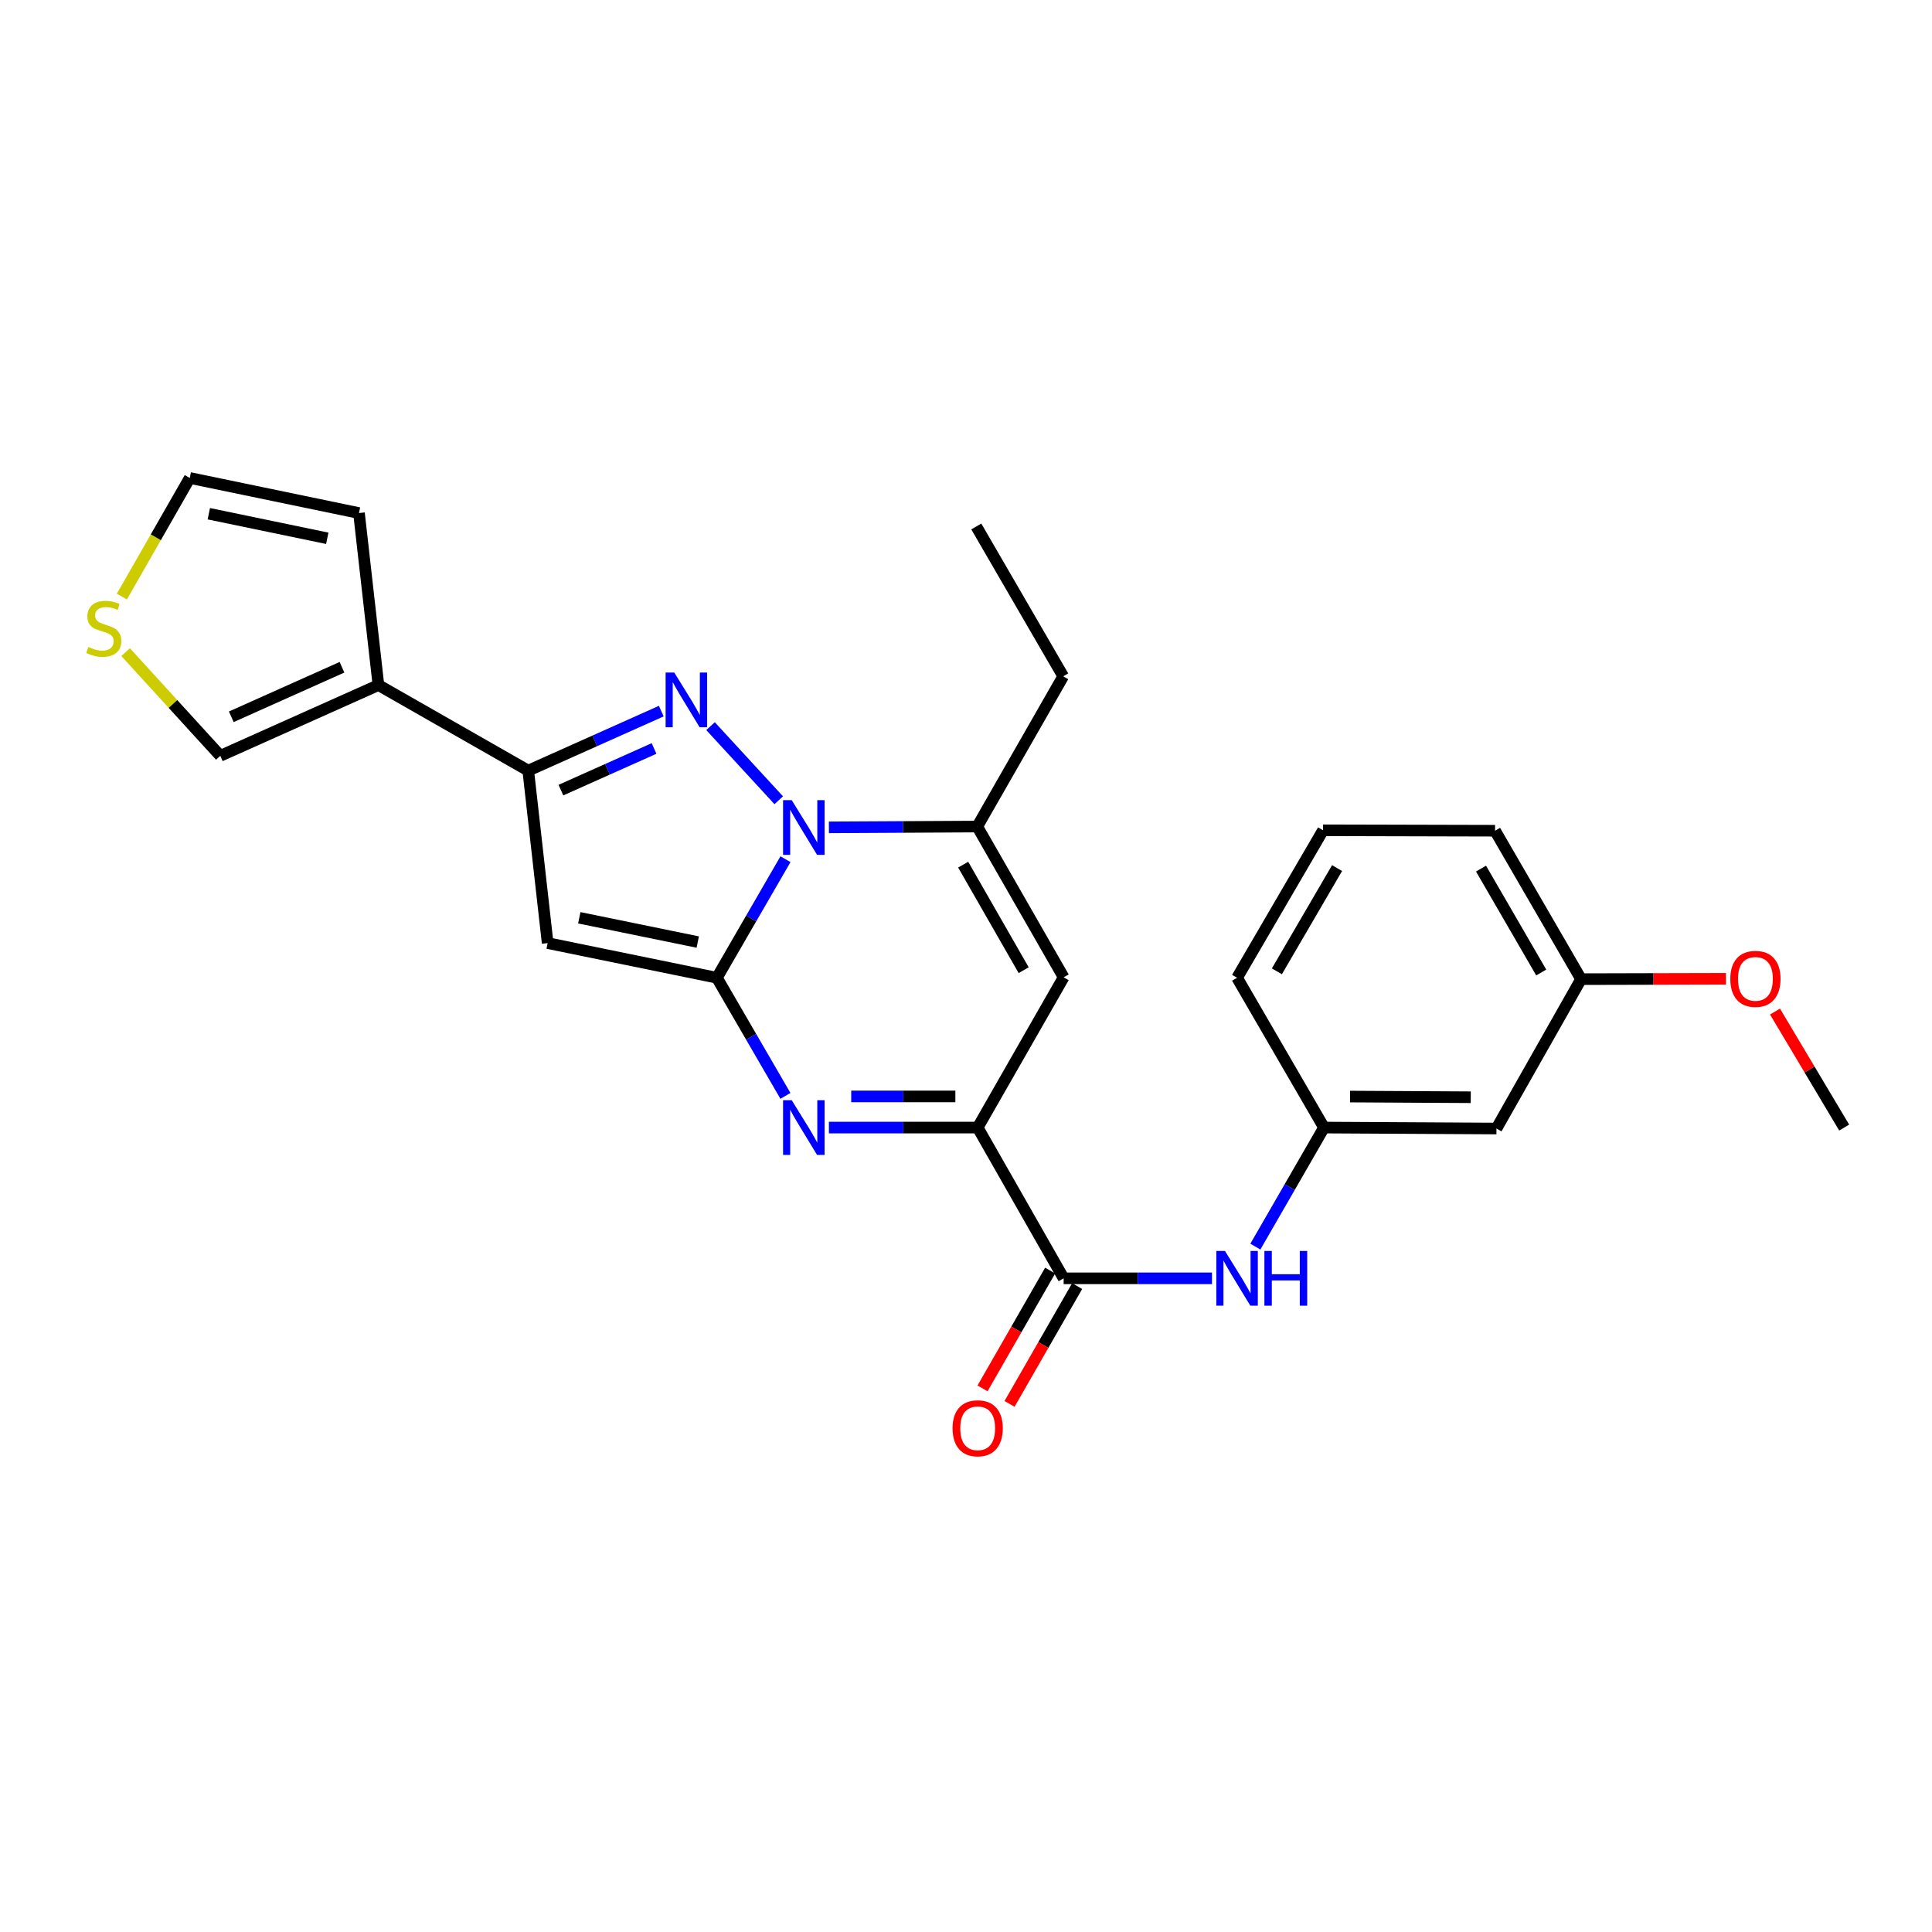 <?xml version='1.0' encoding='iso-8859-1'?>
<svg version='1.1' baseProfile='full'
              xmlns='http://www.w3.org/2000/svg'
                      xmlns:rdkit='http://www.rdkit.org/xml'
                      xmlns:xlink='http://www.w3.org/1999/xlink'
                  xml:space='preserve'
width='1000px' height='1000px' viewBox='0 0 1000 1000'>
<!-- END OF HEADER -->
<rect style='opacity:1.0;fill:#FFFFFF;stroke:none' width='1000' height='1000' x='0' y='0'> </rect>
<path class='bond-0' d='M 371.06,506.089 L 388.812,475.406' style='fill:none;fill-rule:evenodd;stroke:#000000;stroke-width:6px;stroke-linecap:butt;stroke-linejoin:miter;stroke-opacity:1' />
<path class='bond-0' d='M 388.812,475.406 L 406.563,444.723' style='fill:none;fill-rule:evenodd;stroke:#0000FF;stroke-width:6px;stroke-linecap:butt;stroke-linejoin:miter;stroke-opacity:1' />
<path class='bond-2' d='M 371.06,506.089 L 388.799,536.659' style='fill:none;fill-rule:evenodd;stroke:#000000;stroke-width:6px;stroke-linecap:butt;stroke-linejoin:miter;stroke-opacity:1' />
<path class='bond-2' d='M 388.799,536.659 L 406.538,567.228' style='fill:none;fill-rule:evenodd;stroke:#0000FF;stroke-width:6px;stroke-linecap:butt;stroke-linejoin:miter;stroke-opacity:1' />
<path class='bond-3' d='M 371.06,506.089 L 283.463,488.142' style='fill:none;fill-rule:evenodd;stroke:#000000;stroke-width:6px;stroke-linecap:butt;stroke-linejoin:miter;stroke-opacity:1' />
<path class='bond-3' d='M 361.156,487.605 L 299.838,475.041' style='fill:none;fill-rule:evenodd;stroke:#000000;stroke-width:6px;stroke-linecap:butt;stroke-linejoin:miter;stroke-opacity:1' />
<path class='bond-1' d='M 403.071,414.209 L 367.767,375.853' style='fill:none;fill-rule:evenodd;stroke:#0000FF;stroke-width:6px;stroke-linecap:butt;stroke-linejoin:miter;stroke-opacity:1' />
<path class='bond-6' d='M 429.039,428.245 L 467.429,428.035' style='fill:none;fill-rule:evenodd;stroke:#0000FF;stroke-width:6px;stroke-linecap:butt;stroke-linejoin:miter;stroke-opacity:1' />
<path class='bond-6' d='M 467.429,428.035 L 505.82,427.824' style='fill:none;fill-rule:evenodd;stroke:#000000;stroke-width:6px;stroke-linecap:butt;stroke-linejoin:miter;stroke-opacity:1' />
<path class='bond-26' d='M 342.281,368.072 L 307.847,383.471' style='fill:none;fill-rule:evenodd;stroke:#0000FF;stroke-width:6px;stroke-linecap:butt;stroke-linejoin:miter;stroke-opacity:1' />
<path class='bond-26' d='M 307.847,383.471 L 273.414,398.87' style='fill:none;fill-rule:evenodd;stroke:#000000;stroke-width:6px;stroke-linecap:butt;stroke-linejoin:miter;stroke-opacity:1' />
<path class='bond-26' d='M 338.532,387.408 L 314.429,398.187' style='fill:none;fill-rule:evenodd;stroke:#0000FF;stroke-width:6px;stroke-linecap:butt;stroke-linejoin:miter;stroke-opacity:1' />
<path class='bond-26' d='M 314.429,398.187 L 290.325,408.966' style='fill:none;fill-rule:evenodd;stroke:#000000;stroke-width:6px;stroke-linecap:butt;stroke-linejoin:miter;stroke-opacity:1' />
<path class='bond-5' d='M 429.044,583.63 L 467.544,583.63' style='fill:none;fill-rule:evenodd;stroke:#0000FF;stroke-width:6px;stroke-linecap:butt;stroke-linejoin:miter;stroke-opacity:1' />
<path class='bond-5' d='M 467.544,583.63 L 506.043,583.63' style='fill:none;fill-rule:evenodd;stroke:#000000;stroke-width:6px;stroke-linecap:butt;stroke-linejoin:miter;stroke-opacity:1' />
<path class='bond-5' d='M 440.594,567.509 L 467.544,567.509' style='fill:none;fill-rule:evenodd;stroke:#0000FF;stroke-width:6px;stroke-linecap:butt;stroke-linejoin:miter;stroke-opacity:1' />
<path class='bond-5' d='M 467.544,567.509 L 494.494,567.509' style='fill:none;fill-rule:evenodd;stroke:#000000;stroke-width:6px;stroke-linecap:butt;stroke-linejoin:miter;stroke-opacity:1' />
<path class='bond-4' d='M 283.463,488.142 L 273.414,398.87' style='fill:none;fill-rule:evenodd;stroke:#000000;stroke-width:6px;stroke-linecap:butt;stroke-linejoin:miter;stroke-opacity:1' />
<path class='bond-9' d='M 273.414,398.87 L 195.874,354.592' style='fill:none;fill-rule:evenodd;stroke:#000000;stroke-width:6px;stroke-linecap:butt;stroke-linejoin:miter;stroke-opacity:1' />
<path class='bond-7' d='M 506.043,583.63 L 550.545,505.857' style='fill:none;fill-rule:evenodd;stroke:#000000;stroke-width:6px;stroke-linecap:butt;stroke-linejoin:miter;stroke-opacity:1' />
<path class='bond-8' d='M 506.043,583.63 L 550.545,661.662' style='fill:none;fill-rule:evenodd;stroke:#000000;stroke-width:6px;stroke-linecap:butt;stroke-linejoin:miter;stroke-opacity:1' />
<path class='bond-19' d='M 505.82,427.824 L 550.321,350.06' style='fill:none;fill-rule:evenodd;stroke:#000000;stroke-width:6px;stroke-linecap:butt;stroke-linejoin:miter;stroke-opacity:1' />
<path class='bond-27' d='M 505.82,427.824 L 550.545,505.857' style='fill:none;fill-rule:evenodd;stroke:#000000;stroke-width:6px;stroke-linecap:butt;stroke-linejoin:miter;stroke-opacity:1' />
<path class='bond-27' d='M 498.542,447.545 L 529.85,502.168' style='fill:none;fill-rule:evenodd;stroke:#000000;stroke-width:6px;stroke-linecap:butt;stroke-linejoin:miter;stroke-opacity:1' />
<path class='bond-10' d='M 550.545,661.662 L 588.936,661.662' style='fill:none;fill-rule:evenodd;stroke:#000000;stroke-width:6px;stroke-linecap:butt;stroke-linejoin:miter;stroke-opacity:1' />
<path class='bond-10' d='M 588.936,661.662 L 627.326,661.662' style='fill:none;fill-rule:evenodd;stroke:#0000FF;stroke-width:6px;stroke-linecap:butt;stroke-linejoin:miter;stroke-opacity:1' />
<path class='bond-15' d='M 543.555,657.65 L 526.055,688.138' style='fill:none;fill-rule:evenodd;stroke:#000000;stroke-width:6px;stroke-linecap:butt;stroke-linejoin:miter;stroke-opacity:1' />
<path class='bond-15' d='M 526.055,688.138 L 508.555,718.626' style='fill:none;fill-rule:evenodd;stroke:#FF0000;stroke-width:6px;stroke-linecap:butt;stroke-linejoin:miter;stroke-opacity:1' />
<path class='bond-15' d='M 557.536,665.675 L 540.036,696.163' style='fill:none;fill-rule:evenodd;stroke:#000000;stroke-width:6px;stroke-linecap:butt;stroke-linejoin:miter;stroke-opacity:1' />
<path class='bond-15' d='M 540.036,696.163 L 522.536,726.651' style='fill:none;fill-rule:evenodd;stroke:#FF0000;stroke-width:6px;stroke-linecap:butt;stroke-linejoin:miter;stroke-opacity:1' />
<path class='bond-12' d='M 195.874,354.592 L 114.026,391.212' style='fill:none;fill-rule:evenodd;stroke:#000000;stroke-width:6px;stroke-linecap:butt;stroke-linejoin:miter;stroke-opacity:1' />
<path class='bond-12' d='M 177.013,345.37 L 119.72,371.004' style='fill:none;fill-rule:evenodd;stroke:#000000;stroke-width:6px;stroke-linecap:butt;stroke-linejoin:miter;stroke-opacity:1' />
<path class='bond-13' d='M 195.874,354.592 L 185.808,265.561' style='fill:none;fill-rule:evenodd;stroke:#000000;stroke-width:6px;stroke-linecap:butt;stroke-linejoin:miter;stroke-opacity:1' />
<path class='bond-14' d='M 649.773,645.25 L 667.539,614.44' style='fill:none;fill-rule:evenodd;stroke:#0000FF;stroke-width:6px;stroke-linecap:butt;stroke-linejoin:miter;stroke-opacity:1' />
<path class='bond-14' d='M 667.539,614.44 L 685.305,583.63' style='fill:none;fill-rule:evenodd;stroke:#000000;stroke-width:6px;stroke-linecap:butt;stroke-linejoin:miter;stroke-opacity:1' />
<path class='bond-11' d='M 65.025,337.54 L 89.526,364.376' style='fill:none;fill-rule:evenodd;stroke:#CCCC00;stroke-width:6px;stroke-linecap:butt;stroke-linejoin:miter;stroke-opacity:1' />
<path class='bond-11' d='M 89.526,364.376 L 114.026,391.212' style='fill:none;fill-rule:evenodd;stroke:#000000;stroke-width:6px;stroke-linecap:butt;stroke-linejoin:miter;stroke-opacity:1' />
<path class='bond-28' d='M 63.074,308.785 L 80.646,278.087' style='fill:none;fill-rule:evenodd;stroke:#CCCC00;stroke-width:6px;stroke-linecap:butt;stroke-linejoin:miter;stroke-opacity:1' />
<path class='bond-28' d='M 80.646,278.087 L 98.219,247.39' style='fill:none;fill-rule:evenodd;stroke:#000000;stroke-width:6px;stroke-linecap:butt;stroke-linejoin:miter;stroke-opacity:1' />
<path class='bond-16' d='M 185.808,265.561 L 98.219,247.39' style='fill:none;fill-rule:evenodd;stroke:#000000;stroke-width:6px;stroke-linecap:butt;stroke-linejoin:miter;stroke-opacity:1' />
<path class='bond-16' d='M 169.395,278.62 L 108.083,265.9' style='fill:none;fill-rule:evenodd;stroke:#000000;stroke-width:6px;stroke-linecap:butt;stroke-linejoin:miter;stroke-opacity:1' />
<path class='bond-17' d='M 685.305,583.63 L 774.559,584.122' style='fill:none;fill-rule:evenodd;stroke:#000000;stroke-width:6px;stroke-linecap:butt;stroke-linejoin:miter;stroke-opacity:1' />
<path class='bond-17' d='M 698.782,567.583 L 761.26,567.928' style='fill:none;fill-rule:evenodd;stroke:#000000;stroke-width:6px;stroke-linecap:butt;stroke-linejoin:miter;stroke-opacity:1' />
<path class='bond-22' d='M 685.305,583.63 L 640.31,506.089' style='fill:none;fill-rule:evenodd;stroke:#000000;stroke-width:6px;stroke-linecap:butt;stroke-linejoin:miter;stroke-opacity:1' />
<path class='bond-18' d='M 774.559,584.122 L 818.362,506.806' style='fill:none;fill-rule:evenodd;stroke:#000000;stroke-width:6px;stroke-linecap:butt;stroke-linejoin:miter;stroke-opacity:1' />
<path class='bond-20' d='M 818.362,506.806 L 855.854,506.713' style='fill:none;fill-rule:evenodd;stroke:#000000;stroke-width:6px;stroke-linecap:butt;stroke-linejoin:miter;stroke-opacity:1' />
<path class='bond-20' d='M 855.854,506.713 L 893.346,506.62' style='fill:none;fill-rule:evenodd;stroke:#FF0000;stroke-width:6px;stroke-linecap:butt;stroke-linejoin:miter;stroke-opacity:1' />
<path class='bond-29' d='M 818.362,506.806 L 773.842,429.982' style='fill:none;fill-rule:evenodd;stroke:#000000;stroke-width:6px;stroke-linecap:butt;stroke-linejoin:miter;stroke-opacity:1' />
<path class='bond-29' d='M 797.736,503.365 L 766.573,449.589' style='fill:none;fill-rule:evenodd;stroke:#000000;stroke-width:6px;stroke-linecap:butt;stroke-linejoin:miter;stroke-opacity:1' />
<path class='bond-25' d='M 550.321,350.06 L 505.327,272.502' style='fill:none;fill-rule:evenodd;stroke:#000000;stroke-width:6px;stroke-linecap:butt;stroke-linejoin:miter;stroke-opacity:1' />
<path class='bond-24' d='M 918.74,523.585 L 936.643,553.607' style='fill:none;fill-rule:evenodd;stroke:#FF0000;stroke-width:6px;stroke-linecap:butt;stroke-linejoin:miter;stroke-opacity:1' />
<path class='bond-24' d='M 936.643,553.607 L 954.545,583.63' style='fill:none;fill-rule:evenodd;stroke:#000000;stroke-width:6px;stroke-linecap:butt;stroke-linejoin:miter;stroke-opacity:1' />
<path class='bond-21' d='M 684.812,429.758 L 640.31,506.089' style='fill:none;fill-rule:evenodd;stroke:#000000;stroke-width:6px;stroke-linecap:butt;stroke-linejoin:miter;stroke-opacity:1' />
<path class='bond-21' d='M 692.063,449.327 L 660.912,502.759' style='fill:none;fill-rule:evenodd;stroke:#000000;stroke-width:6px;stroke-linecap:butt;stroke-linejoin:miter;stroke-opacity:1' />
<path class='bond-23' d='M 684.812,429.758 L 773.842,429.982' style='fill:none;fill-rule:evenodd;stroke:#000000;stroke-width:6px;stroke-linecap:butt;stroke-linejoin:miter;stroke-opacity:1' />
<path  class='atom-1' d='M 409.795 414.156
L 419.075 429.156
Q 419.995 430.636, 421.475 433.316
Q 422.955 435.996, 423.035 436.156
L 423.035 414.156
L 426.795 414.156
L 426.795 442.476
L 422.915 442.476
L 412.955 426.076
Q 411.795 424.156, 410.555 421.956
Q 409.355 419.756, 408.995 419.076
L 408.995 442.476
L 405.315 442.476
L 405.315 414.156
L 409.795 414.156
' fill='#0000FF'/>
<path  class='atom-2' d='M 349.002 348.107
L 358.282 363.107
Q 359.202 364.587, 360.682 367.267
Q 362.162 369.947, 362.242 370.107
L 362.242 348.107
L 366.002 348.107
L 366.002 376.427
L 362.122 376.427
L 352.162 360.027
Q 351.002 358.107, 349.762 355.907
Q 348.562 353.707, 348.202 353.027
L 348.202 376.427
L 344.522 376.427
L 344.522 348.107
L 349.002 348.107
' fill='#0000FF'/>
<path  class='atom-3' d='M 409.795 569.47
L 419.075 584.47
Q 419.995 585.95, 421.475 588.63
Q 422.955 591.31, 423.035 591.47
L 423.035 569.47
L 426.795 569.47
L 426.795 597.79
L 422.915 597.79
L 412.955 581.39
Q 411.795 579.47, 410.555 577.27
Q 409.355 575.07, 408.995 574.39
L 408.995 597.79
L 405.315 597.79
L 405.315 569.47
L 409.795 569.47
' fill='#0000FF'/>
<path  class='atom-11' d='M 634.05 647.502
L 643.33 662.502
Q 644.25 663.982, 645.73 666.662
Q 647.21 669.342, 647.29 669.502
L 647.29 647.502
L 651.05 647.502
L 651.05 675.822
L 647.17 675.822
L 637.21 659.422
Q 636.05 657.502, 634.81 655.302
Q 633.61 653.102, 633.25 652.422
L 633.25 675.822
L 629.57 675.822
L 629.57 647.502
L 634.05 647.502
' fill='#0000FF'/>
<path  class='atom-11' d='M 654.45 647.502
L 658.29 647.502
L 658.29 659.542
L 672.77 659.542
L 672.77 647.502
L 676.61 647.502
L 676.61 675.822
L 672.77 675.822
L 672.77 662.742
L 658.29 662.742
L 658.29 675.822
L 654.45 675.822
L 654.45 647.502
' fill='#0000FF'/>
<path  class='atom-12' d='M 45.708 334.865
Q 46.028 334.985, 47.348 335.545
Q 48.668 336.105, 50.108 336.465
Q 51.588 336.785, 53.028 336.785
Q 55.708 336.785, 57.268 335.505
Q 58.828 334.185, 58.828 331.905
Q 58.828 330.345, 58.028 329.385
Q 57.268 328.425, 56.068 327.905
Q 54.868 327.385, 52.868 326.785
Q 50.348 326.025, 48.828 325.305
Q 47.348 324.585, 46.268 323.065
Q 45.228 321.545, 45.228 318.985
Q 45.228 315.425, 47.628 313.225
Q 50.068 311.025, 54.868 311.025
Q 58.148 311.025, 61.868 312.585
L 60.948 315.665
Q 57.548 314.265, 54.988 314.265
Q 52.228 314.265, 50.708 315.425
Q 49.188 316.545, 49.228 318.505
Q 49.228 320.025, 49.988 320.945
Q 50.788 321.865, 51.908 322.385
Q 53.068 322.905, 54.988 323.505
Q 57.548 324.305, 59.068 325.105
Q 60.588 325.905, 61.668 327.545
Q 62.788 329.145, 62.788 331.905
Q 62.788 335.825, 60.148 337.945
Q 57.548 340.025, 53.188 340.025
Q 50.668 340.025, 48.748 339.465
Q 46.868 338.945, 44.628 338.025
L 45.708 334.865
' fill='#CCCC00'/>
<path  class='atom-16' d='M 493.043 739.273
Q 493.043 732.473, 496.403 728.673
Q 499.763 724.873, 506.043 724.873
Q 512.323 724.873, 515.683 728.673
Q 519.043 732.473, 519.043 739.273
Q 519.043 746.153, 515.643 750.073
Q 512.243 753.953, 506.043 753.953
Q 499.803 753.953, 496.403 750.073
Q 493.043 746.193, 493.043 739.273
M 506.043 750.753
Q 510.363 750.753, 512.683 747.873
Q 515.043 744.953, 515.043 739.273
Q 515.043 733.713, 512.683 730.913
Q 510.363 728.073, 506.043 728.073
Q 501.723 728.073, 499.363 730.873
Q 497.043 733.673, 497.043 739.273
Q 497.043 744.993, 499.363 747.873
Q 501.723 750.753, 506.043 750.753
' fill='#FF0000'/>
<path  class='atom-21' d='M 895.602 506.662
Q 895.602 499.862, 898.962 496.062
Q 902.322 492.262, 908.602 492.262
Q 914.882 492.262, 918.242 496.062
Q 921.602 499.862, 921.602 506.662
Q 921.602 513.542, 918.202 517.462
Q 914.802 521.342, 908.602 521.342
Q 902.362 521.342, 898.962 517.462
Q 895.602 513.582, 895.602 506.662
M 908.602 518.142
Q 912.922 518.142, 915.242 515.262
Q 917.602 512.342, 917.602 506.662
Q 917.602 501.102, 915.242 498.302
Q 912.922 495.462, 908.602 495.462
Q 904.282 495.462, 901.922 498.262
Q 899.602 501.062, 899.602 506.662
Q 899.602 512.382, 901.922 515.262
Q 904.282 518.142, 908.602 518.142
' fill='#FF0000'/>
</svg>
